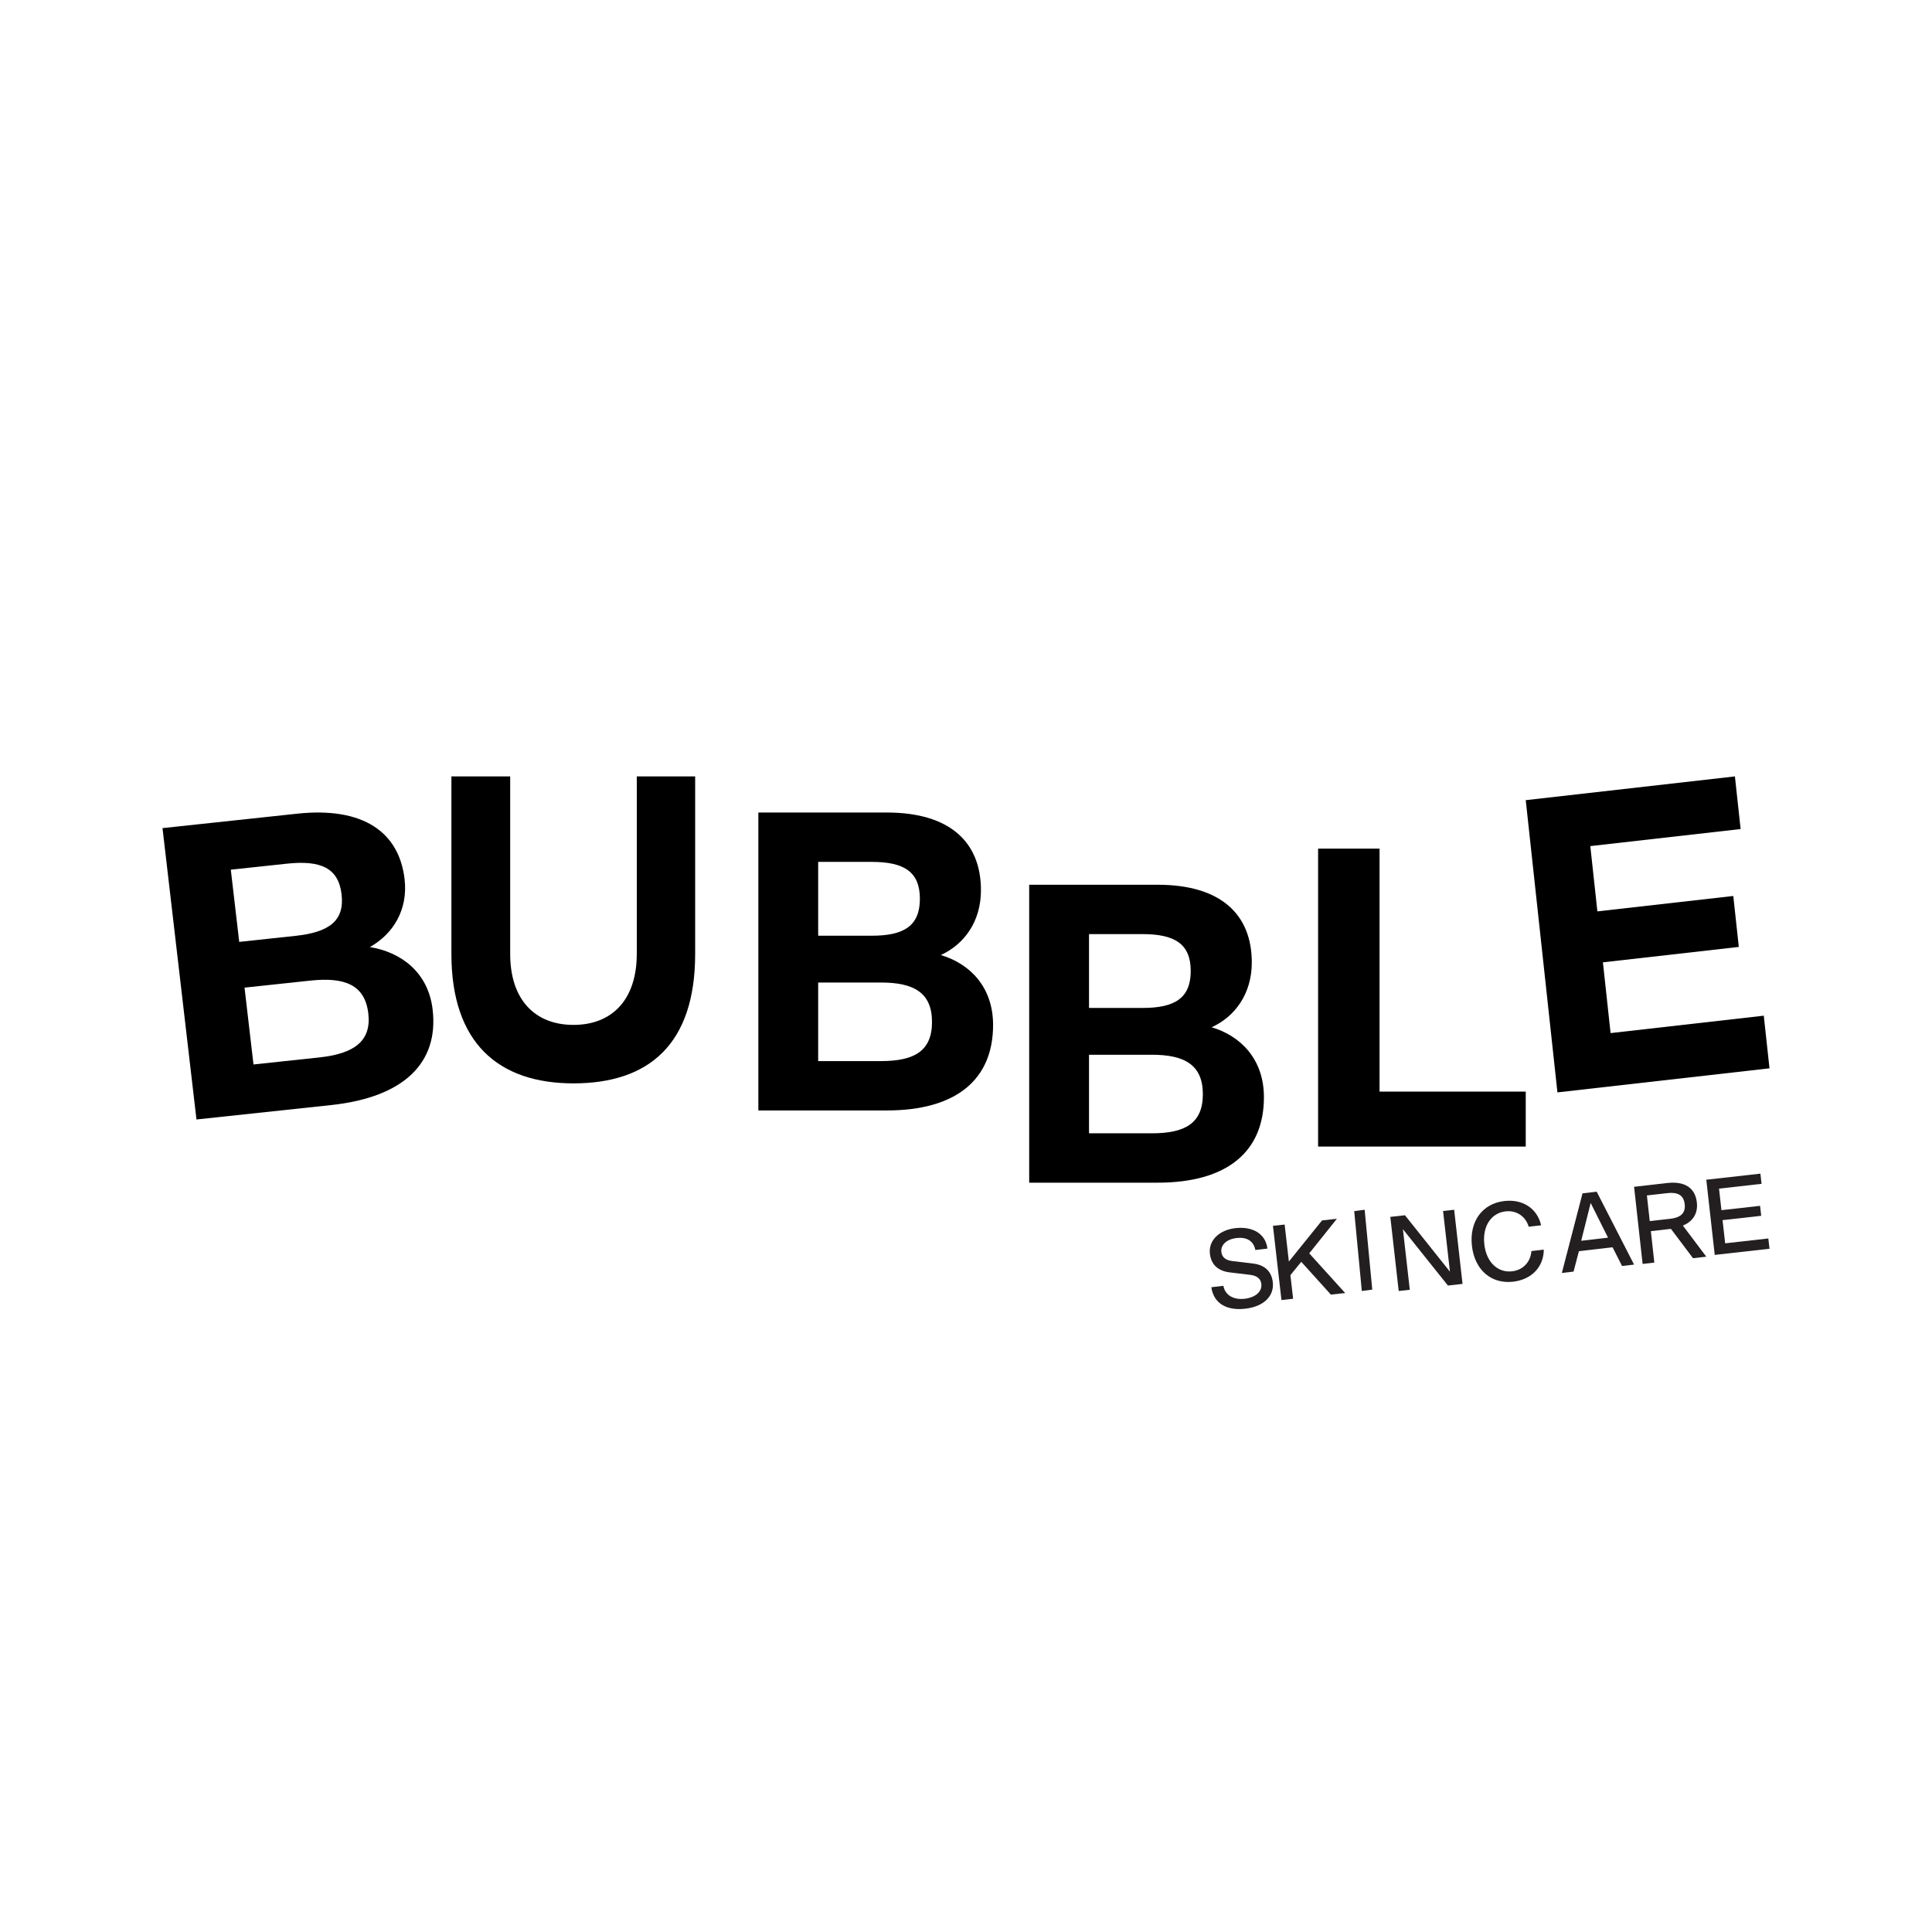 <?xml version="1.0" encoding="UTF-8"?>
<svg width="214px" height="214px" viewBox="0 0 214 214" version="1.1" xmlns="http://www.w3.org/2000/svg" xmlns:xlink="http://www.w3.org/1999/xlink">
    <title>Bubble_BrandLogo</title>
    <g id="Bubble_BrandLogo" stroke="none" stroke-width="1" fill="none" fill-rule="evenodd">
        <g id="BubbleSkincare_RGB_Black" transform="translate(18, 86)" fill-rule="nonzero">
            <polygon id="Path" fill="#000000" points="177.367 26.504 160.398 28.431 159.548 20.594 174.601 18.887 173.989 13.244 158.936 14.95 158.152 7.719 174.802 5.83 174.169 0 151 2.63 154.511 35 178 32.334"></polygon>
            <polygon id="Path" fill="#000000" points="134.807 8 128 8 128 41 151 41 151 34.913 134.807 34.913"></polygon>
            <path d="M22.972,18.9 C25.554,17.447 27.209,14.774 26.814,11.379 C26.213,6.217 22.289,3.34 14.912,4.129 L0,5.727 L3.762,38 L18.672,36.405 C26.729,35.542 30.611,31.738 29.922,25.831 C29.44,21.692 26.428,19.47 22.972,18.9 Z M7.565,10.331 L13.787,9.665 C17.525,9.266 19.493,10.137 19.835,13.066 C20.178,15.996 18.456,17.263 14.72,17.662 L8.498,18.328 L7.565,10.329 L7.565,10.331 Z M17.368,31.128 L10.078,31.907 L9.086,23.396 L16.377,22.617 C20.21,22.208 22.429,23.099 22.797,26.263 C23.155,29.332 21.204,30.719 17.368,31.128 Z" id="Shape" fill="#000000"></path>
            <path d="M86.209,19.787 C88.804,18.599 90.656,16.078 90.656,12.606 C90.656,7.329 87.274,4 80.232,4 L66,4 L66,37 L80.232,37 C87.923,37 92,33.575 92,27.536 C92,23.303 89.405,20.736 86.209,19.785 L86.209,19.787 Z M72.626,9.468 L78.564,9.468 C82.132,9.468 83.892,10.561 83.892,13.557 C83.892,16.553 82.13,17.646 78.564,17.646 L72.626,17.646 L72.626,9.468 Z M79.583,31.532 L72.626,31.532 L72.626,22.83 L79.583,22.83 C83.242,22.83 85.235,23.971 85.235,27.205 C85.235,30.439 83.242,31.532 79.583,31.532 L79.583,31.532 Z" id="Shape" fill="#000000"></path>
            <path d="M116.209,27.787 C118.804,26.599 120.656,24.078 120.656,20.606 C120.656,15.329 117.274,12 110.232,12 L96,12 L96,45 L110.232,45 C117.923,45 122,41.575 122,35.536 C122,31.303 119.405,28.736 116.209,27.785 L116.209,27.787 Z M102.626,17.468 L108.564,17.468 C112.132,17.468 113.892,18.561 113.892,21.557 C113.892,24.553 112.13,25.646 108.564,25.646 L102.626,25.646 L102.626,17.468 L102.626,17.468 Z M109.583,39.532 L102.626,39.532 L102.626,30.83 L109.583,30.83 C113.242,30.83 115.235,31.971 115.235,35.205 C115.235,38.439 113.242,39.532 109.583,39.532 Z" id="Shape" fill="#000000"></path>
            <path d="M52.533,19.661 C52.533,24.717 49.802,27.524 45.522,27.524 C41.242,27.524 38.511,24.717 38.511,19.661 L38.511,0 L32,0 L32,19.663 C32,29.508 37.19,34 45.522,34 C53.854,34 59,29.684 59,19.663 L59,0 L52.535,0 L52.535,19.663 L52.533,19.661 Z" id="Path" fill="#000000"></path>
            <path d="M116.173,56.581 L117.509,56.425 C117.695,57.466 118.641,58.001 119.868,57.858 C121.071,57.718 121.803,57.063 121.714,56.237 C121.655,55.687 121.308,55.311 120.458,55.207 L118.213,54.938 C116.98,54.791 116.151,54.127 116.014,52.855 C115.855,51.382 117.058,50.241 118.839,50.035 C120.655,49.822 122.187,50.591 122.385,52.301 L121.051,52.457 C120.851,51.393 120.018,51.01 118.972,51.13 C117.889,51.257 117.202,51.882 117.285,52.656 C117.344,53.206 117.69,53.595 118.529,53.686 L120.774,53.955 C122.019,54.089 122.847,54.775 122.985,56.038 C123.148,57.55 121.997,58.721 119.953,58.958 C117.86,59.203 116.43,58.37 116.175,56.579 L116.173,56.581 Z" id="Path" fill="#231F20"></path>
            <polygon id="Path" fill="#231F20" points="123.002 49.78 124.295 49.638 124.763 53.737 128.439 49.18 130.082 49 127.02 52.829 131 57.225 129.416 57.399 126.135 53.765 124.934 55.241 125.234 57.858 123.942 58 123 49.777"></polygon>
            <polygon id="Path" fill="#231F20" points="132 48.153 133.157 48 134 56.847 132.843 57 132 48.153"></polygon>
            <polygon id="Path" fill="#231F20" points="144 56.213 142.379 56.393 137.396 50.155 138.157 56.863 136.929 57 136 48.789 137.621 48.609 142.604 54.858 141.843 48.137 143.071 48 144 56.211"></polygon>
            <path d="M149.485,54.819 C150.687,54.681 151.54,53.799 151.626,52.575 L153,52.417 C152.98,54.378 151.604,55.737 149.61,55.968 C147.167,56.25 145.33,54.654 145.037,51.972 C144.745,49.289 146.189,47.315 148.632,47.032 C150.626,46.802 152.262,47.815 152.705,49.721 L151.33,49.88 C150.98,48.708 149.96,48.041 148.758,48.179 C147.203,48.358 146.189,49.789 146.41,51.811 C146.63,53.833 147.927,54.998 149.482,54.817 L149.485,54.819 Z" id="Path" fill="#231F20"></path>
            <path d="M160.618,52.154 L156.888,52.587 L156.298,54.85 L155,55 L157.29,46.181 L158.86,46 L163,54.074 L161.668,54.228 L160.618,52.157 L160.618,52.154 Z M157.145,51.435 L160.117,51.091 L158.193,47.249 L157.143,51.438 L157.145,51.435 Z" id="Shape" fill="#231F20"></path>
            <path d="M163,45.457 L166.679,45.038 C168.608,44.817 169.774,45.571 169.955,47.196 C170.094,48.439 169.477,49.32 168.406,49.753 L171,53.199 L169.53,53.366 L167.081,50.117 L164.859,50.369 L165.244,53.853 L163.946,54 L163,45.455 L163,45.457 Z M166.993,49.003 C168.098,48.878 168.723,48.421 168.608,47.385 C168.492,46.339 167.781,46.033 166.679,46.158 L164.421,46.415 L164.736,49.258 L166.993,49.001 L166.993,49.003 Z" id="Shape" fill="#231F20"></path>
            <polygon id="Path" fill="#231F20" points="171 44.674 176.994 44 177.12 45.128 172.41 45.659 172.677 48.046 176.957 47.565 177.081 48.67 172.801 49.15 173.09 51.717 177.872 51.18 178 52.32 171.934 53 171 44.676"></polygon>
        </g>
    </g>
</svg>